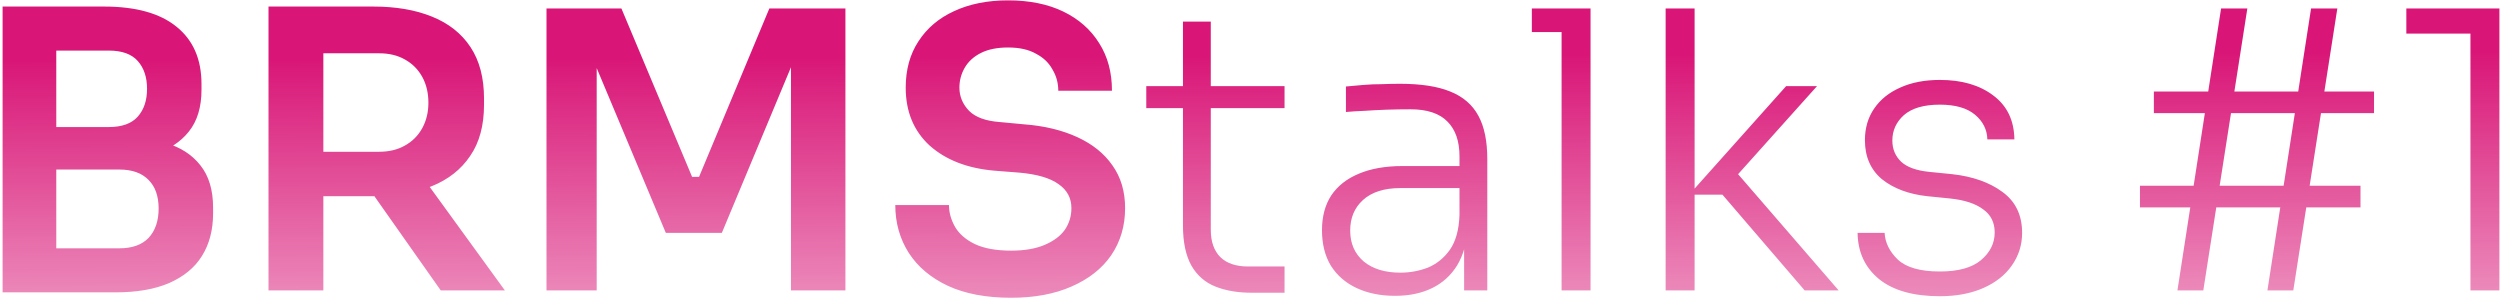 <svg width="538" height="65" viewBox="0 0 538 65" fill="none" xmlns="http://www.w3.org/2000/svg">
<path d="M10.449 62.916V53.44H25.66C28.43 53.44 30.536 52.692 31.977 51.196C33.417 49.645 34.138 47.539 34.138 44.879C34.138 42.219 33.417 40.169 31.977 38.729C30.536 37.233 28.43 36.484 25.66 36.484H10.449V29.253H24.828C28.874 29.253 32.475 29.752 35.634 30.749C38.848 31.691 41.341 33.298 43.114 35.57C44.943 37.842 45.857 40.89 45.857 44.713V45.877C45.857 49.478 45.054 52.554 43.447 55.103C41.895 57.596 39.54 59.535 36.382 60.921C33.279 62.251 29.428 62.916 24.828 62.916H10.449ZM0.558 62.916V1.409H12.112V62.916H0.558ZM10.449 34.573V27.342H23.416C26.241 27.342 28.319 26.593 29.649 25.097C30.979 23.601 31.644 21.607 31.644 19.113C31.644 16.619 30.979 14.625 29.649 13.129C28.319 11.633 26.241 10.884 23.416 10.884H10.449V1.409H22.335C29.206 1.409 34.415 2.85 37.961 5.731C41.563 8.613 43.364 12.741 43.364 18.116V19.279C43.364 23.047 42.449 26.067 40.621 28.339C38.848 30.555 36.382 32.162 33.223 33.16C30.065 34.102 26.436 34.573 22.335 34.573H10.449ZM57.782 62.5V1.409H69.585V62.5H57.782ZM94.853 62.5L76.234 36.069H89.45L108.65 62.5H94.853ZM66.094 42.219V32.661H81.554C83.715 32.661 85.571 32.218 87.123 31.331C88.73 30.445 89.976 29.198 90.863 27.591C91.749 25.984 92.193 24.155 92.193 22.105C92.193 20 91.749 18.143 90.863 16.536C89.976 14.929 88.73 13.683 87.123 12.796C85.571 11.909 83.715 11.466 81.554 11.466H66.094V1.409H80.307C85.183 1.409 89.394 2.129 92.941 3.57C96.543 5.011 99.313 7.2 101.253 10.136C103.192 13.073 104.162 16.758 104.162 21.191V22.521C104.162 27.009 103.164 30.694 101.169 33.575C99.23 36.457 96.487 38.618 92.941 40.058C89.394 41.499 85.183 42.219 80.307 42.219H66.094ZM117.604 62.5V1.825H133.729L148.939 38.064H150.435L165.562 1.825H181.936V62.5H170.217V10.718L171.713 10.884L155.339 50.116H143.287L126.83 10.884L128.409 10.718V62.5H117.604ZM217.602 64.079C212.227 64.079 207.683 63.22 203.971 61.503C200.314 59.785 197.515 57.43 195.576 54.438C193.637 51.39 192.667 47.955 192.667 44.131H204.22C204.22 45.738 204.663 47.317 205.55 48.869C206.437 50.365 207.85 51.584 209.789 52.526C211.784 53.468 214.388 53.939 217.602 53.939C220.483 53.939 222.894 53.523 224.833 52.692C226.772 51.861 228.213 50.781 229.155 49.451C230.097 48.065 230.568 46.514 230.568 44.796C230.568 42.635 229.654 40.917 227.825 39.643C225.997 38.313 223.171 37.482 219.347 37.149L214.028 36.734C208.21 36.235 203.555 34.434 200.064 31.331C196.629 28.173 194.911 24.017 194.911 18.864C194.911 14.985 195.825 11.66 197.654 8.89C199.482 6.064 202.031 3.903 205.301 2.406C208.625 0.855 212.504 0.079 216.937 0.079C221.536 0.079 225.498 0.883 228.823 2.49C232.147 4.097 234.724 6.368 236.553 9.305C238.381 12.187 239.295 15.594 239.295 19.529H227.742C227.742 17.866 227.327 16.342 226.495 14.957C225.72 13.516 224.528 12.38 222.921 11.549C221.37 10.663 219.375 10.22 216.937 10.22C214.61 10.22 212.67 10.607 211.119 11.383C209.567 12.159 208.404 13.212 207.628 14.542C206.852 15.871 206.464 17.312 206.464 18.864C206.464 20.748 207.157 22.41 208.542 23.851C209.927 25.236 212.116 26.039 215.108 26.261L220.428 26.76C224.75 27.092 228.546 28.006 231.815 29.503C235.084 30.999 237.605 33.021 239.379 35.57C241.207 38.119 242.121 41.194 242.121 44.796C242.121 48.62 241.124 52 239.129 54.936C237.134 57.818 234.281 60.062 230.568 61.669C226.911 63.276 222.589 64.079 217.602 64.079ZM269.453 62.999C266.405 62.999 263.773 62.555 261.556 61.669C259.34 60.782 257.622 59.286 256.403 57.181C255.184 55.02 254.575 52.138 254.575 48.536V4.651H260.559V49.451C260.559 52 261.252 53.967 262.637 55.352C264.022 56.682 265.989 57.347 268.538 57.347H276.434V62.999H269.453ZM246.679 23.269V18.531H276.434V23.269H246.679ZM315.079 62.5V49.284H314.082V33.658C314.082 30.389 313.223 27.896 311.505 26.178C309.787 24.405 307.128 23.518 303.526 23.518C301.864 23.518 300.174 23.546 298.456 23.601C296.793 23.657 295.187 23.74 293.635 23.851C292.139 23.906 290.809 23.989 289.645 24.1V18.614C290.864 18.503 292.111 18.393 293.386 18.282C294.66 18.171 295.962 18.116 297.292 18.116C298.677 18.06 300.007 18.032 301.282 18.032C305.77 18.032 309.372 18.587 312.087 19.695C314.858 20.803 316.88 22.549 318.155 24.931C319.429 27.258 320.066 30.361 320.066 34.24V62.5H315.079ZM300.201 63.664C297.098 63.664 294.355 63.109 291.973 62.001C289.59 60.893 287.734 59.286 286.404 57.181C285.129 55.075 284.492 52.526 284.492 49.534C284.492 46.597 285.157 44.103 286.487 42.053C287.872 40.003 289.839 38.452 292.388 37.399C294.993 36.291 298.123 35.736 301.78 35.736H314.664V40.474H301.365C297.874 40.474 295.187 41.333 293.303 43.051C291.474 44.713 290.56 46.902 290.56 49.617C290.56 52.387 291.529 54.604 293.469 56.266C295.408 57.873 298.04 58.677 301.365 58.677C303.415 58.677 305.382 58.316 307.266 57.596C309.15 56.82 310.729 55.546 312.004 53.773C313.278 51.944 313.971 49.451 314.082 46.292L315.91 48.869C315.689 52.138 314.913 54.881 313.583 57.097C312.253 59.258 310.452 60.893 308.18 62.001C305.909 63.109 303.249 63.664 300.201 63.664ZM336.053 62.5V1.825H342.286V62.5H336.053ZM329.653 6.895V1.825H342.286V6.895H329.653ZM388.367 62.5L370.664 41.887H363.516L384.378 18.531H391.027L372.326 39.394L372.741 35.986L395.682 62.5H388.367ZM358.445 62.5V1.825H364.679V62.5H358.445ZM417.456 63.747C411.804 63.747 407.454 62.528 404.406 60.09C401.359 57.596 399.807 54.271 399.752 50.116H405.57C405.681 52.221 406.623 54.133 408.396 55.851C410.225 57.568 413.245 58.427 417.456 58.427C421.39 58.427 424.327 57.624 426.266 56.017C428.261 54.355 429.258 52.36 429.258 50.032C429.258 47.871 428.427 46.209 426.765 45.045C425.158 43.826 422.803 43.051 419.7 42.718L414.713 42.219C410.723 41.776 407.482 40.557 404.988 38.562C402.55 36.512 401.331 33.714 401.331 30.168C401.331 27.563 401.996 25.291 403.326 23.352C404.656 21.413 406.512 19.916 408.895 18.864C411.333 17.755 414.187 17.201 417.456 17.201C422.166 17.201 425.989 18.309 428.926 20.526C431.918 22.742 433.442 25.901 433.497 30.001H427.679C427.624 27.896 426.737 26.122 425.019 24.682C423.302 23.241 420.78 22.521 417.456 22.521C414.02 22.521 411.444 23.269 409.726 24.765C408.064 26.261 407.232 28.09 407.232 30.251C407.232 32.079 407.87 33.603 409.144 34.822C410.419 35.986 412.413 36.706 415.129 36.983L420.116 37.482C424.548 37.98 428.15 39.255 430.921 41.305C433.747 43.355 435.16 46.292 435.16 50.116C435.16 52.72 434.412 55.075 432.916 57.181C431.475 59.231 429.425 60.838 426.765 62.001C424.105 63.165 421.002 63.747 417.456 63.747ZM468.582 62.5L477.975 1.825H483.627L474.151 62.5H468.582ZM487.949 62.5L497.341 1.825H502.993L493.517 62.5H487.949ZM460.52 44.63V39.975H507.98V44.63H460.52ZM463.512 24.349V19.695H510.889V24.349H463.512ZM531.64 62.5V5.066L534.383 7.227H517.843V1.825H537.874V62.5H531.64Z" fill="url(#paint0_linear_3071_1853)"/>
<defs>
<linearGradient id="paint0_linear_3071_1853" x1="231" y1="-107" x2="232" y2="192" gradientUnits="userSpaceOnUse">
<stop offset="0.399" stop-color="#D91677"/>
<stop offset="0.746" stop-color="#D91677" stop-opacity="0"/>
</linearGradient>
</defs>
</svg>
